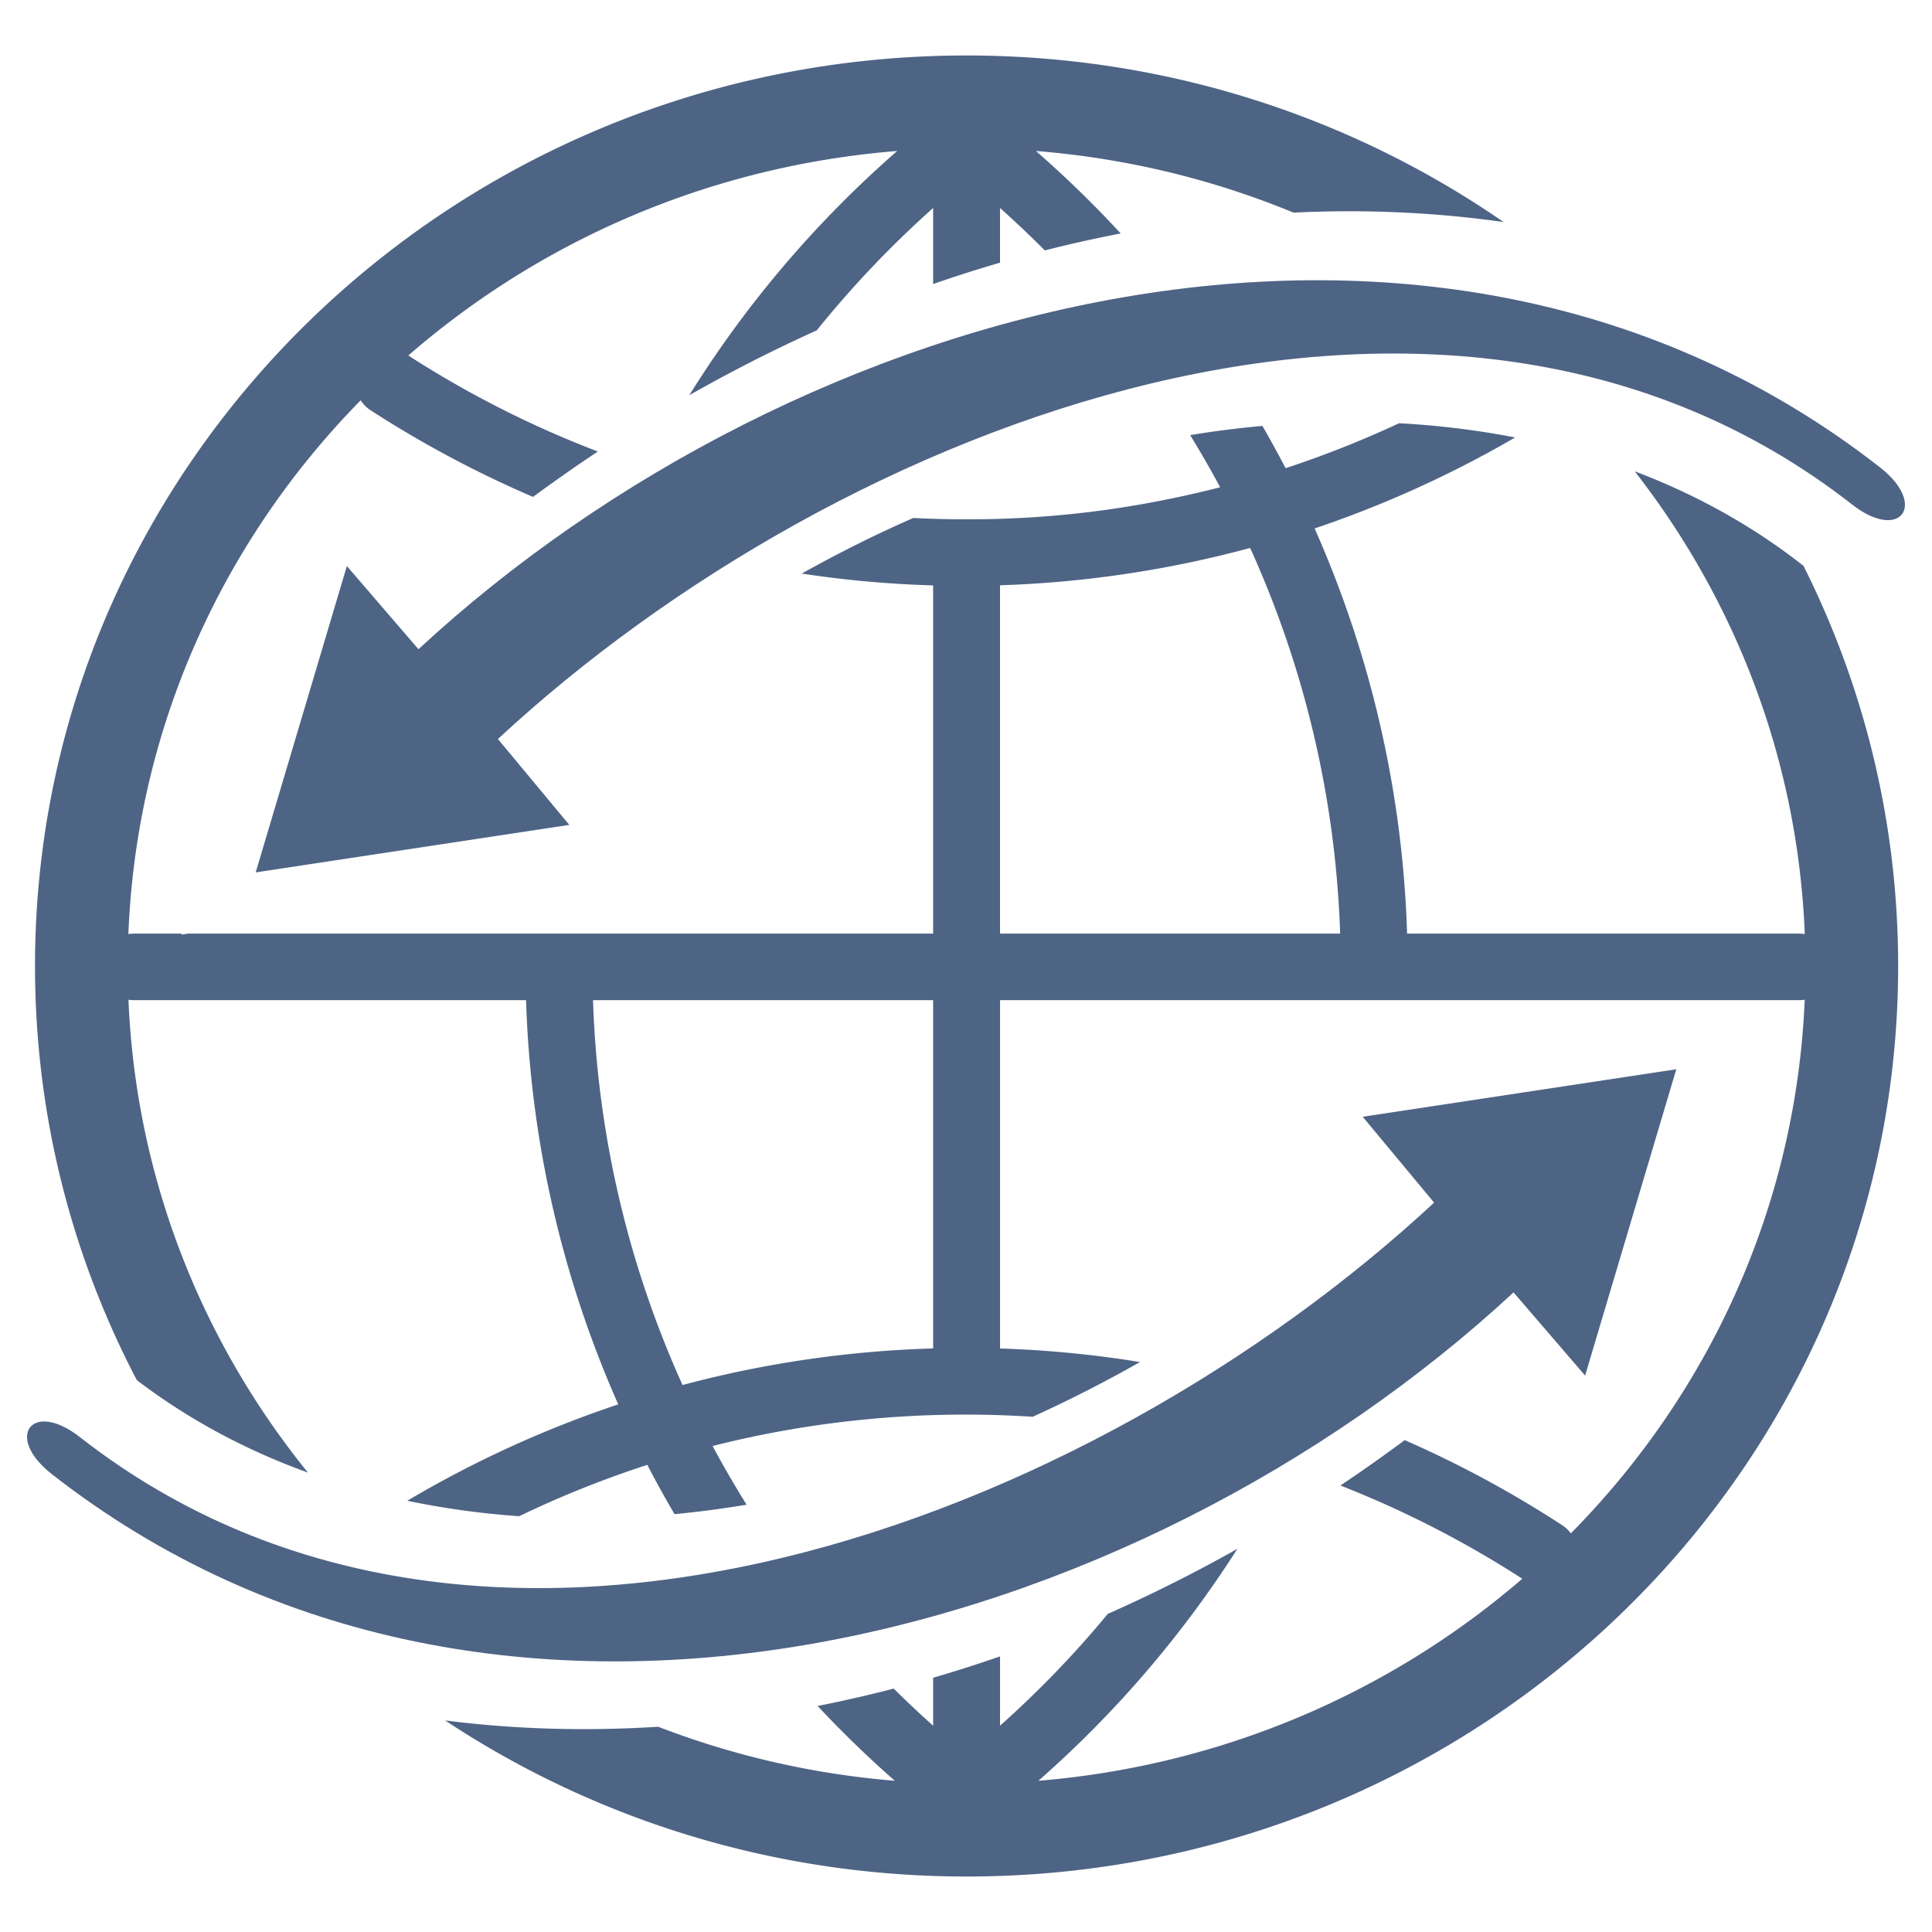 <?xml version="1.0" standalone="no"?><!DOCTYPE svg PUBLIC "-//W3C//DTD SVG 1.1//EN" "http://www.w3.org/Graphics/SVG/1.1/DTD/svg11.dtd"><svg t="1626672702267" class="icon" viewBox="0 0 1024 1024" version="1.1" xmlns="http://www.w3.org/2000/svg" p-id="12450" xmlns:xlink="http://www.w3.org/1999/xlink" width="200" height="200"><defs><style type="text/css"></style></defs><path d="M135.525 462.384l48.323-162.366 37.944 44.086C421.622 159.033 760.99 63.642 996.508 247.773c25.341 19.807 10.593 39.503-14.763 19.697C766.209 98.933 445.194 223.417 263.901 391.689l37.839 45.517-166.214 25.178z m752.947 104.34l-48.326 162.366-37.938-44.085C602.382 870.076 263.014 965.468 27.493 781.336c-25.341-19.805-10.6-39.502 14.764-19.696 215.528 168.532 536.545 44.049 717.844-124.219l-37.842-45.517 166.213-25.18z" fill="#4E6485" p-id="12451"></path><path d="M530.037 310.204v184.62h180.27a537.443 537.443 0 0 0-47.707-204.393c-43.182 11.653-87.658 18.345-132.563 19.772z m-35.46 404.494V530.116H314.31c2.335 71.298 18.743 140.494 47.452 203.973a580.42 580.42 0 0 1 132.816-19.391z m-278.692 80.732A579.145 579.145 0 0 1 327.683 744.351c-29.658-66.977-46.546-139.63-48.856-214.235H71.007c-0.995 0-1.973-0.078-2.919-0.228 3.928 94.492 38.854 181.199 95.124 250.622-32.232-11.654-62.839-27.779-90.686-49.012-34.496-65.852-53.967-140.457-53.967-219.5 0.002-133.314 55.383-254.039 144.908-341.425C252.794 83.375 376.141 29.404 512.309 29.404c105.97 0 204.17 32.697 284.622 88.285-36.704-5.223-74.07-6.801-111.344-4.995-42.53-17.556-88.447-28.832-136.529-32.664a579.067 579.067 0 0 1 44.94 43.711 698.506 698.506 0 0 0-40.228 8.982 554.804 554.804 0 0 0-23.733-22.474v28.978c-11.914 3.458-23.741 7.253-35.46 11.313v-40.291a543.822 543.822 0 0 0-61.697 64.871c-23.029 10.372-45.569 21.875-67.541 34.351A575.397 575.397 0 0 1 475.543 80.029c-99.172 7.891-189.095 47.507-259.122 108.397a542.718 542.718 0 0 0 100.461 50.89c-11.652 7.74-23.117 15.787-34.381 24.057a579.834 579.834 0 0 1-86.094-45.932 17.992 17.992 0 0 1-5.246-5.261C118.43 286.184 72.362 385.411 68.046 495.085c0.967-0.149 1.952-0.26 2.961-0.26h25.391l-0.176 0.561 3.411-0.561h394.944V310.277a574.698 574.698 0 0 1-69.648-6.276c19.242-10.751 38.978-20.636 59.13-29.466 55.624 2.782 108.221-2.368 162.639-16.275a545.263 545.263 0 0 0-15.885-27.628l6.728-1.086c10.449-1.582 20.976-2.822 31.562-3.8a562.173 562.173 0 0 1 12.282 22.401 545.035 545.035 0 0 0 60.159-23.828c20.682 1.127 41.269 3.607 61.502 7.553a580.551 580.551 0 0 1-106.274 48.223c29.768 67.051 46.704 139.855 49.015 214.729H953.607c1.017 0 1.989 0.111 2.959 0.26-3.622-92.047-36.638-176.688-90.139-245.281 31.586 11.95 61.546 28.263 88.773 49.572l0.661 0.492c32.146 64.047 50.198 136.02 50.198 212.13 0 133.313-55.387 254.039-144.905 341.424-89.335 87.199-212.686 141.173-348.843 141.173-102.374 0-197.507-30.52-276.381-82.728 37.287 4.775 75.194 5.751 112.934 3.347 39.35 15.185 81.471 25.033 125.407 28.64a576.56 576.56 0 0 1-40.922-39.652 698.882 698.882 0 0 0 40.333-9.21 536.839 536.839 0 0 0 20.898 19.657v-25.408c11.918-3.458 23.744-7.253 35.46-11.313v36.72a542.226 542.226 0 0 0 57.135-59.271 798.788 798.788 0 0 0 68.667-34.467 575.291 575.291 0 0 1-105.481 122.943c98.022-8.082 186.958-47.132 256.48-107.083a542.69 542.69 0 0 0-96.399-49.426 844.208 844.208 0 0 0 34.093-24.053 576.568 576.568 0 0 1 83.473 45.102 17.849 17.849 0 0 1 4.573 4.32c73.02-73.89 119.393-173.117 123.952-282.83-0.948 0.149-1.923 0.228-2.922 0.228H530.04v184.615a574.997 574.997 0 0 1 74.166 7.184 701.015 701.015 0 0 1-56.884 29.015c-56.809-3.722-114.469 1.502-169.632 15.487a541.779 541.779 0 0 0 18.033 31.118c-2.874 0.45-5.76 0.94-8.644 1.354a513.279 513.279 0 0 1-29.565 3.645c-5.031-8.606-9.849-17.288-14.436-26.118a541.742 541.742 0 0 0-67.898 27.209c-19.961-1.393-39.807-4.097-59.293-8.194z" fill="#4E6485" p-id="12452"></path></svg>